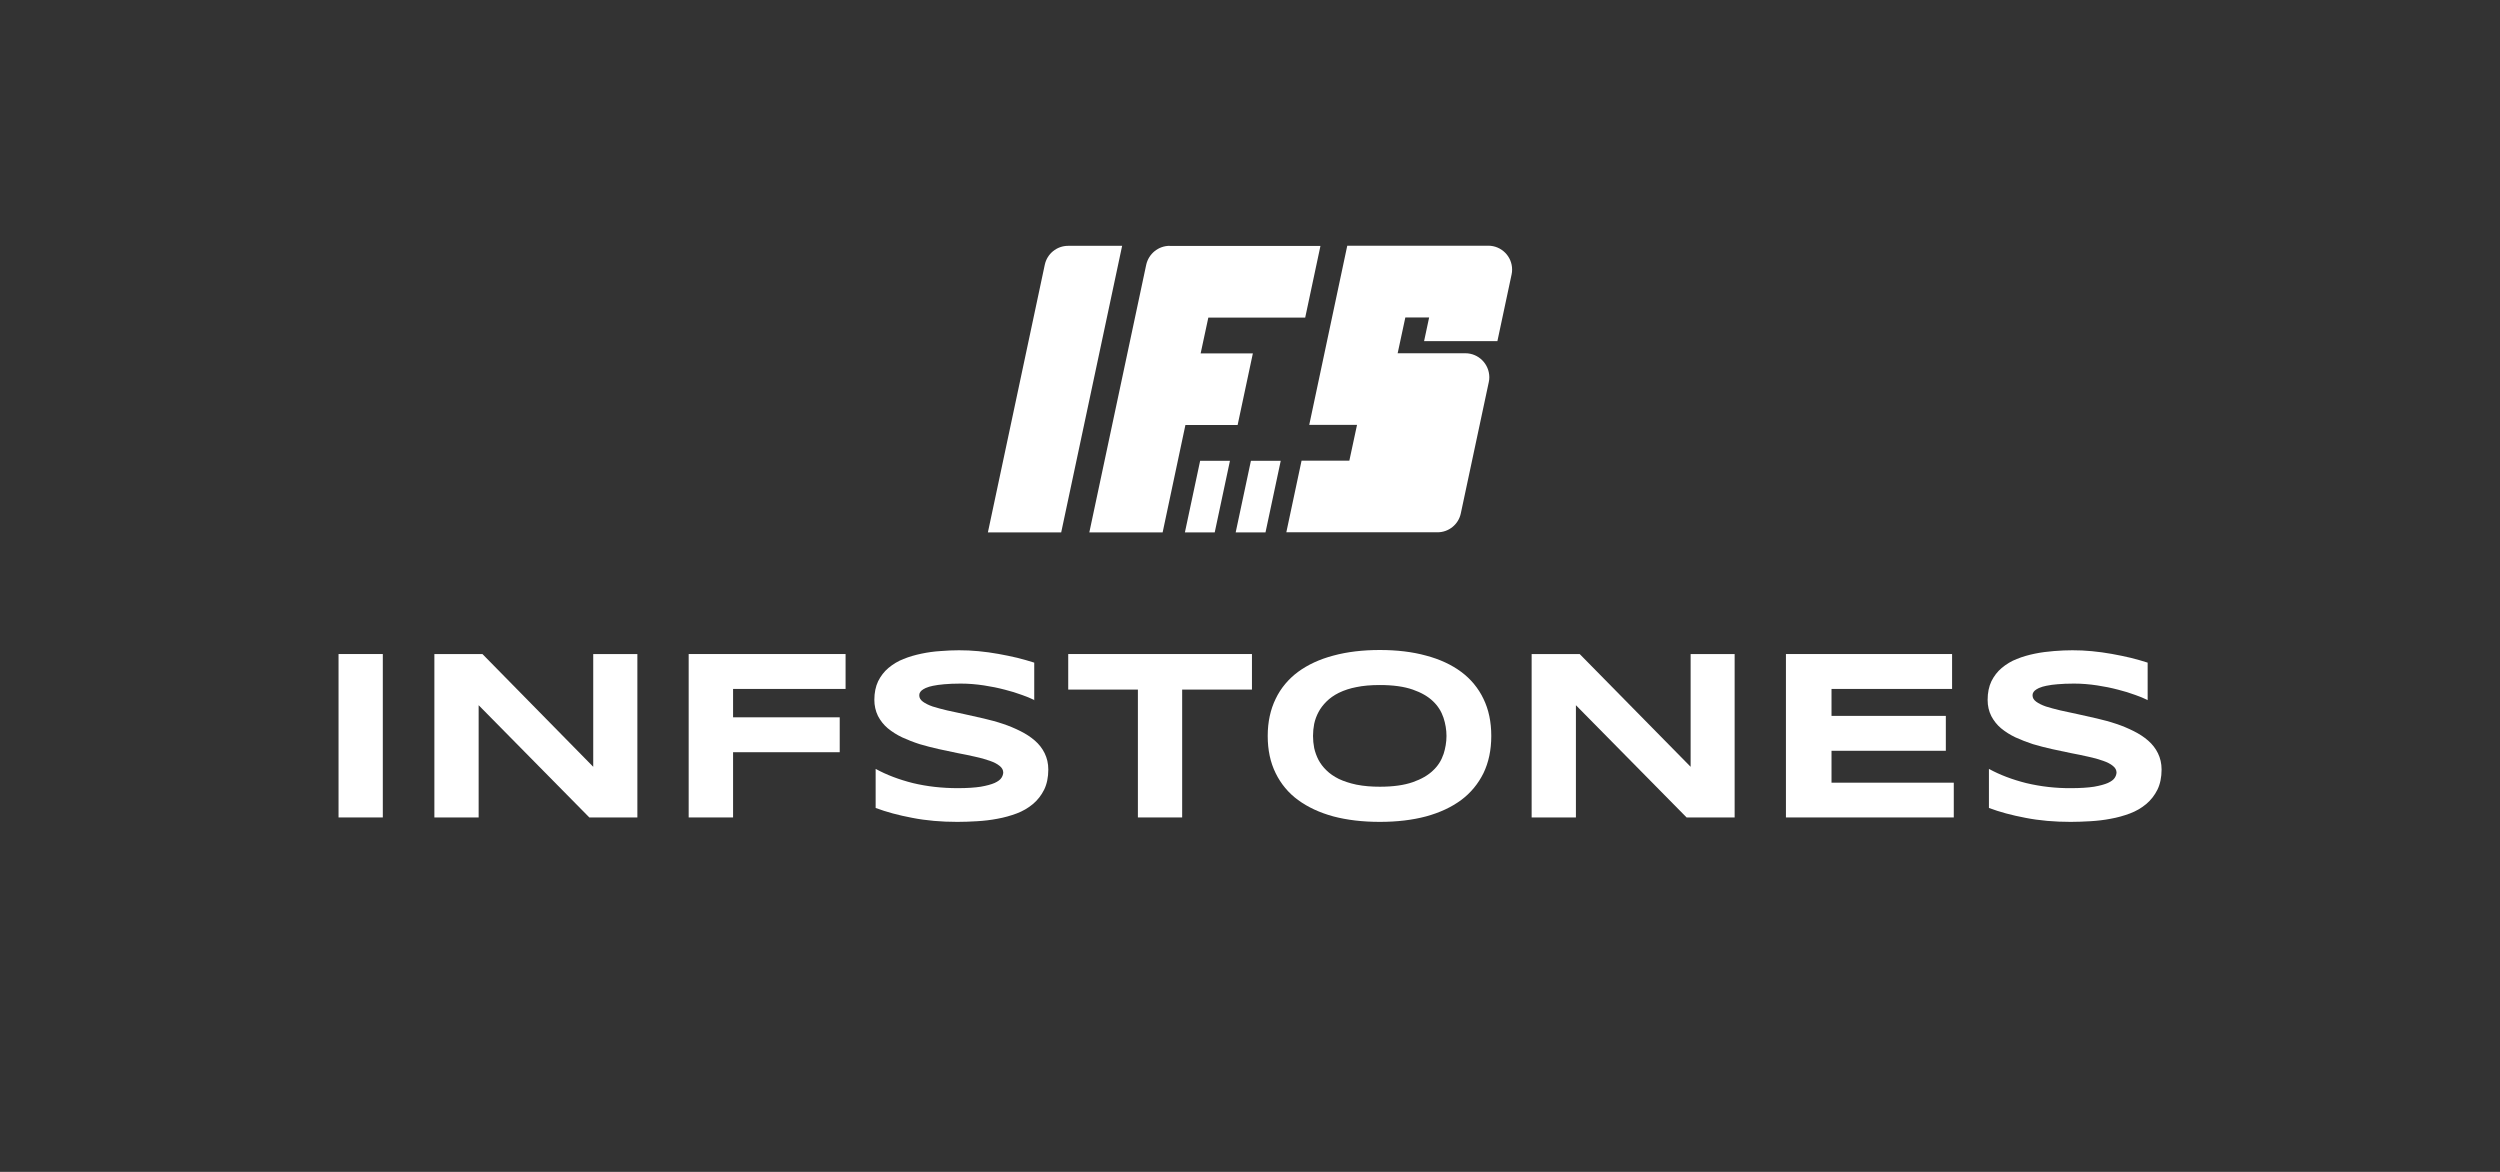<?xml version="1.0" encoding="UTF-8"?><svg id="Layer_2" xmlns="http://www.w3.org/2000/svg" viewBox="0 0 192 90"><rect x="0" y="0" width="192" height="90" fill="#333333" stroke="none"/><defs><style>.cls-1{fill:#fff;}.cls-2{fill:none;opacity:.5;}</style></defs><g id="Layer_1-2"><rect class="cls-2" width="192" height="90"/><path class="cls-1" d="M109.77,24.38h-1.84l-.59,2.75h5.2c1.01,0,1.83.82,1.84,1.83,0,.13-.01.26-.04.38l-2.15,10.09c-.18.85-.93,1.45-1.79,1.45h-11.61l1.17-5.5h3.67l.59-2.75h-3.67l2.92-13.76h10.83c1.01,0,1.83.82,1.83,1.83,0,.13-.01.26-.04.38l-1.09,5.12h-5.63l.39-1.83Z"/><path class="cls-1" d="M98.36,35.39h-2.29l-1.17,5.5h2.29l1.17-5.5Z"/><path class="cls-1" d="M94.46,35.39h-2.29l-1.17,5.5h2.29l1.17-5.5Z"/><path class="cls-1" d="M82.03,18.88c-.87,0-1.61.61-1.79,1.45l-4.37,20.56h5.63l4.68-22.01h-4.14Z"/><path class="cls-1" d="M89.83,18.88c-.87,0-1.61.61-1.8,1.45l-4.37,20.56h5.63l1.75-8.25h4.01l1.17-5.5h-4.01l.59-2.75h7.44l1.17-5.5h-11.58,0Z"/><polygon class="cls-1" points="26 62.78 26 50.23 29.4 50.23 29.4 62.78 26 62.78 26 62.78"/><polygon class="cls-1" points="45.26 62.78 36.76 54.16 36.76 62.78 33.36 62.78 33.36 50.23 37.05 50.23 45.56 58.89 45.56 50.23 48.95 50.23 48.95 62.78 45.26 62.78"/><polygon class="cls-1" points="56.3 52.91 56.3 55.09 64.49 55.09 64.49 57.77 56.3 57.77 56.3 62.78 52.89 62.78 52.89 50.23 64.94 50.23 64.94 52.91 56.3 52.91"/><path class="cls-1" d="M79.45,53.77c-.31-.15-.62-.28-.94-.39-.44-.16-.88-.3-1.33-.41-.53-.14-1.07-.25-1.61-.33-.59-.09-1.19-.14-1.79-.14-.49,0-.91.02-1.26.05-.34.03-.63.07-.87.12-.19.04-.38.09-.56.17-.13.06-.24.13-.31.19-.06.05-.11.12-.15.2-.02.06-.03.12-.03.18,0,.18.09.34.28.48.18.13.43.26.75.37.32.1.69.2,1.11.3.42.09.87.19,1.34.29.48.1.97.21,1.47.33.51.12,1,.25,1.47.41.46.15.91.34,1.35.56.42.21.79.45,1.11.73.32.28.57.6.75.97.18.37.28.78.28,1.25,0,.6-.11,1.12-.32,1.55-.21.42-.5.8-.86,1.1-.37.31-.79.55-1.24.72-.48.18-.98.32-1.49.41-.51.1-1.04.16-1.57.19-.5.03-1,.05-1.5.05-1.25,0-2.4-.1-3.47-.31-1.06-.2-1.99-.45-2.81-.76v-3c.84.46,1.79.82,2.86,1.09,1.08.26,2.23.39,3.45.39.72,0,1.31-.04,1.76-.11.46-.08.82-.18,1.07-.29.26-.12.43-.25.52-.39.08-.12.13-.26.14-.4,0-.2-.09-.37-.28-.52-.18-.15-.43-.28-.75-.39-.36-.13-.73-.23-1.11-.31-.42-.1-.87-.19-1.35-.28-.47-.1-.96-.2-1.46-.31-.5-.11-.99-.24-1.47-.38-.47-.15-.92-.33-1.34-.52-.4-.19-.77-.42-1.11-.7-.31-.26-.56-.58-.75-.94-.19-.39-.28-.81-.28-1.24,0-.55.1-1.03.29-1.43.2-.4.46-.74.79-1.02.35-.29.74-.53,1.16-.69.44-.18.9-.31,1.38-.41.48-.1.97-.17,1.47-.2.5-.04.97-.06,1.41-.06.49,0,.99.02,1.5.07.52.05,1.03.12,1.53.21.5.09.98.19,1.45.3.47.12.9.24,1.3.37v2.9h0Z"/><polygon class="cls-1" points="90.79 52.96 90.79 62.78 87.39 62.78 87.39 52.96 82.04 52.96 82.04 50.23 96.15 50.23 96.15 52.96 90.79 52.96 90.79 52.96"/><path class="cls-1" d="M113.93,53.67c-.39-.82-.98-1.53-1.71-2.07-.74-.55-1.64-.97-2.7-1.25-1.05-.29-2.24-.43-3.55-.43s-2.5.14-3.57.43c-1.06.28-1.96.7-2.71,1.25-.73.54-1.33,1.25-1.72,2.07-.4.82-.61,1.77-.61,2.85s.2,2.03.61,2.86c.4.82.99,1.53,1.72,2.06.75.55,1.65.97,2.71,1.26,1.06.28,2.25.42,3.57.42s2.5-.14,3.55-.42c1.06-.29,1.96-.71,2.7-1.26.73-.54,1.31-1.25,1.71-2.06.4-.83.6-1.78.6-2.86s-.2-2.03-.6-2.85ZM110.86,57.92c-.16.48-.43.91-.8,1.25-.38.37-.9.67-1.56.9s-1.5.35-2.52.35c-.61,0-1.21-.04-1.81-.16-.52-.11-.97-.26-1.35-.44-.38-.19-.7-.41-.95-.66-.26-.25-.46-.52-.61-.8-.15-.29-.26-.6-.33-.91-.12-.61-.12-1.25,0-1.86.07-.32.18-.62.33-.9.15-.29.36-.56.61-.81.26-.26.57-.48.95-.67.43-.21.88-.35,1.35-.44.52-.11,1.12-.16,1.81-.16,1.02,0,1.86.12,2.52.35s1.18.53,1.56.9c.37.35.64.78.8,1.26.15.46.23.93.23,1.4s-.08.94-.23,1.41Z"/><polygon class="cls-1" points="129.53 62.78 121.03 54.16 121.03 62.78 117.63 62.78 117.63 50.23 121.32 50.23 129.84 58.89 129.84 50.23 133.22 50.23 133.22 62.78 129.53 62.78 129.53 62.78"/><polygon class="cls-1" points="137.16 62.78 137.16 50.23 149.92 50.23 149.92 52.91 140.66 52.91 140.66 54.98 149.44 54.98 149.44 57.66 140.66 57.66 140.66 60.11 150.05 60.11 150.05 62.78 137.16 62.78"/><path class="cls-1" d="M164.95,53.77c-.31-.15-.62-.28-.94-.39-.44-.16-.88-.3-1.33-.41-.53-.14-1.07-.25-1.61-.33-.59-.09-1.19-.14-1.79-.14-.49,0-.91.02-1.26.05-.29.02-.58.06-.87.12-.19.04-.38.09-.56.17-.13.06-.24.13-.31.19-.06.05-.11.12-.15.2-.02.06-.03.12-.03.18,0,.18.09.34.28.48.18.13.43.26.75.37.32.1.69.2,1.11.3.42.09.87.19,1.34.29.48.1.97.21,1.47.33.51.12,1,.25,1.47.41.46.15.91.34,1.35.56.42.21.79.45,1.11.73.32.28.57.6.75.97.18.37.28.78.28,1.25,0,.6-.11,1.12-.32,1.55-.21.42-.5.8-.86,1.1-.37.31-.79.55-1.24.72-.48.18-.98.32-1.49.41-.51.1-1.04.16-1.57.19-.53.03-1.03.05-1.5.05-1.25,0-2.4-.1-3.47-.31-1.06-.2-1.99-.45-2.81-.76v-3c.84.46,1.79.82,2.86,1.09,1.13.27,2.29.4,3.45.39.72,0,1.31-.04,1.76-.11.46-.08.82-.18,1.07-.29.26-.12.43-.25.52-.39.08-.12.13-.26.14-.4,0-.2-.09-.37-.28-.52-.18-.15-.43-.28-.75-.39-.36-.13-.73-.23-1.11-.31-.45-.1-.9-.2-1.35-.28-.47-.1-.96-.2-1.46-.31-.5-.11-.99-.24-1.47-.38-.46-.15-.9-.32-1.34-.52-.4-.19-.77-.42-1.11-.7-.31-.26-.56-.58-.75-.94-.18-.36-.28-.77-.28-1.24,0-.55.1-1.03.29-1.43.2-.4.46-.74.79-1.02.35-.29.74-.53,1.16-.69.44-.18.9-.31,1.39-.41.48-.1.97-.16,1.47-.2.5-.04.97-.06,1.41-.06.49,0,.99.02,1.5.07.52.05,1.03.12,1.53.21.5.09.98.19,1.45.3.47.12.91.24,1.3.37v2.9h0Z"/></g></svg>